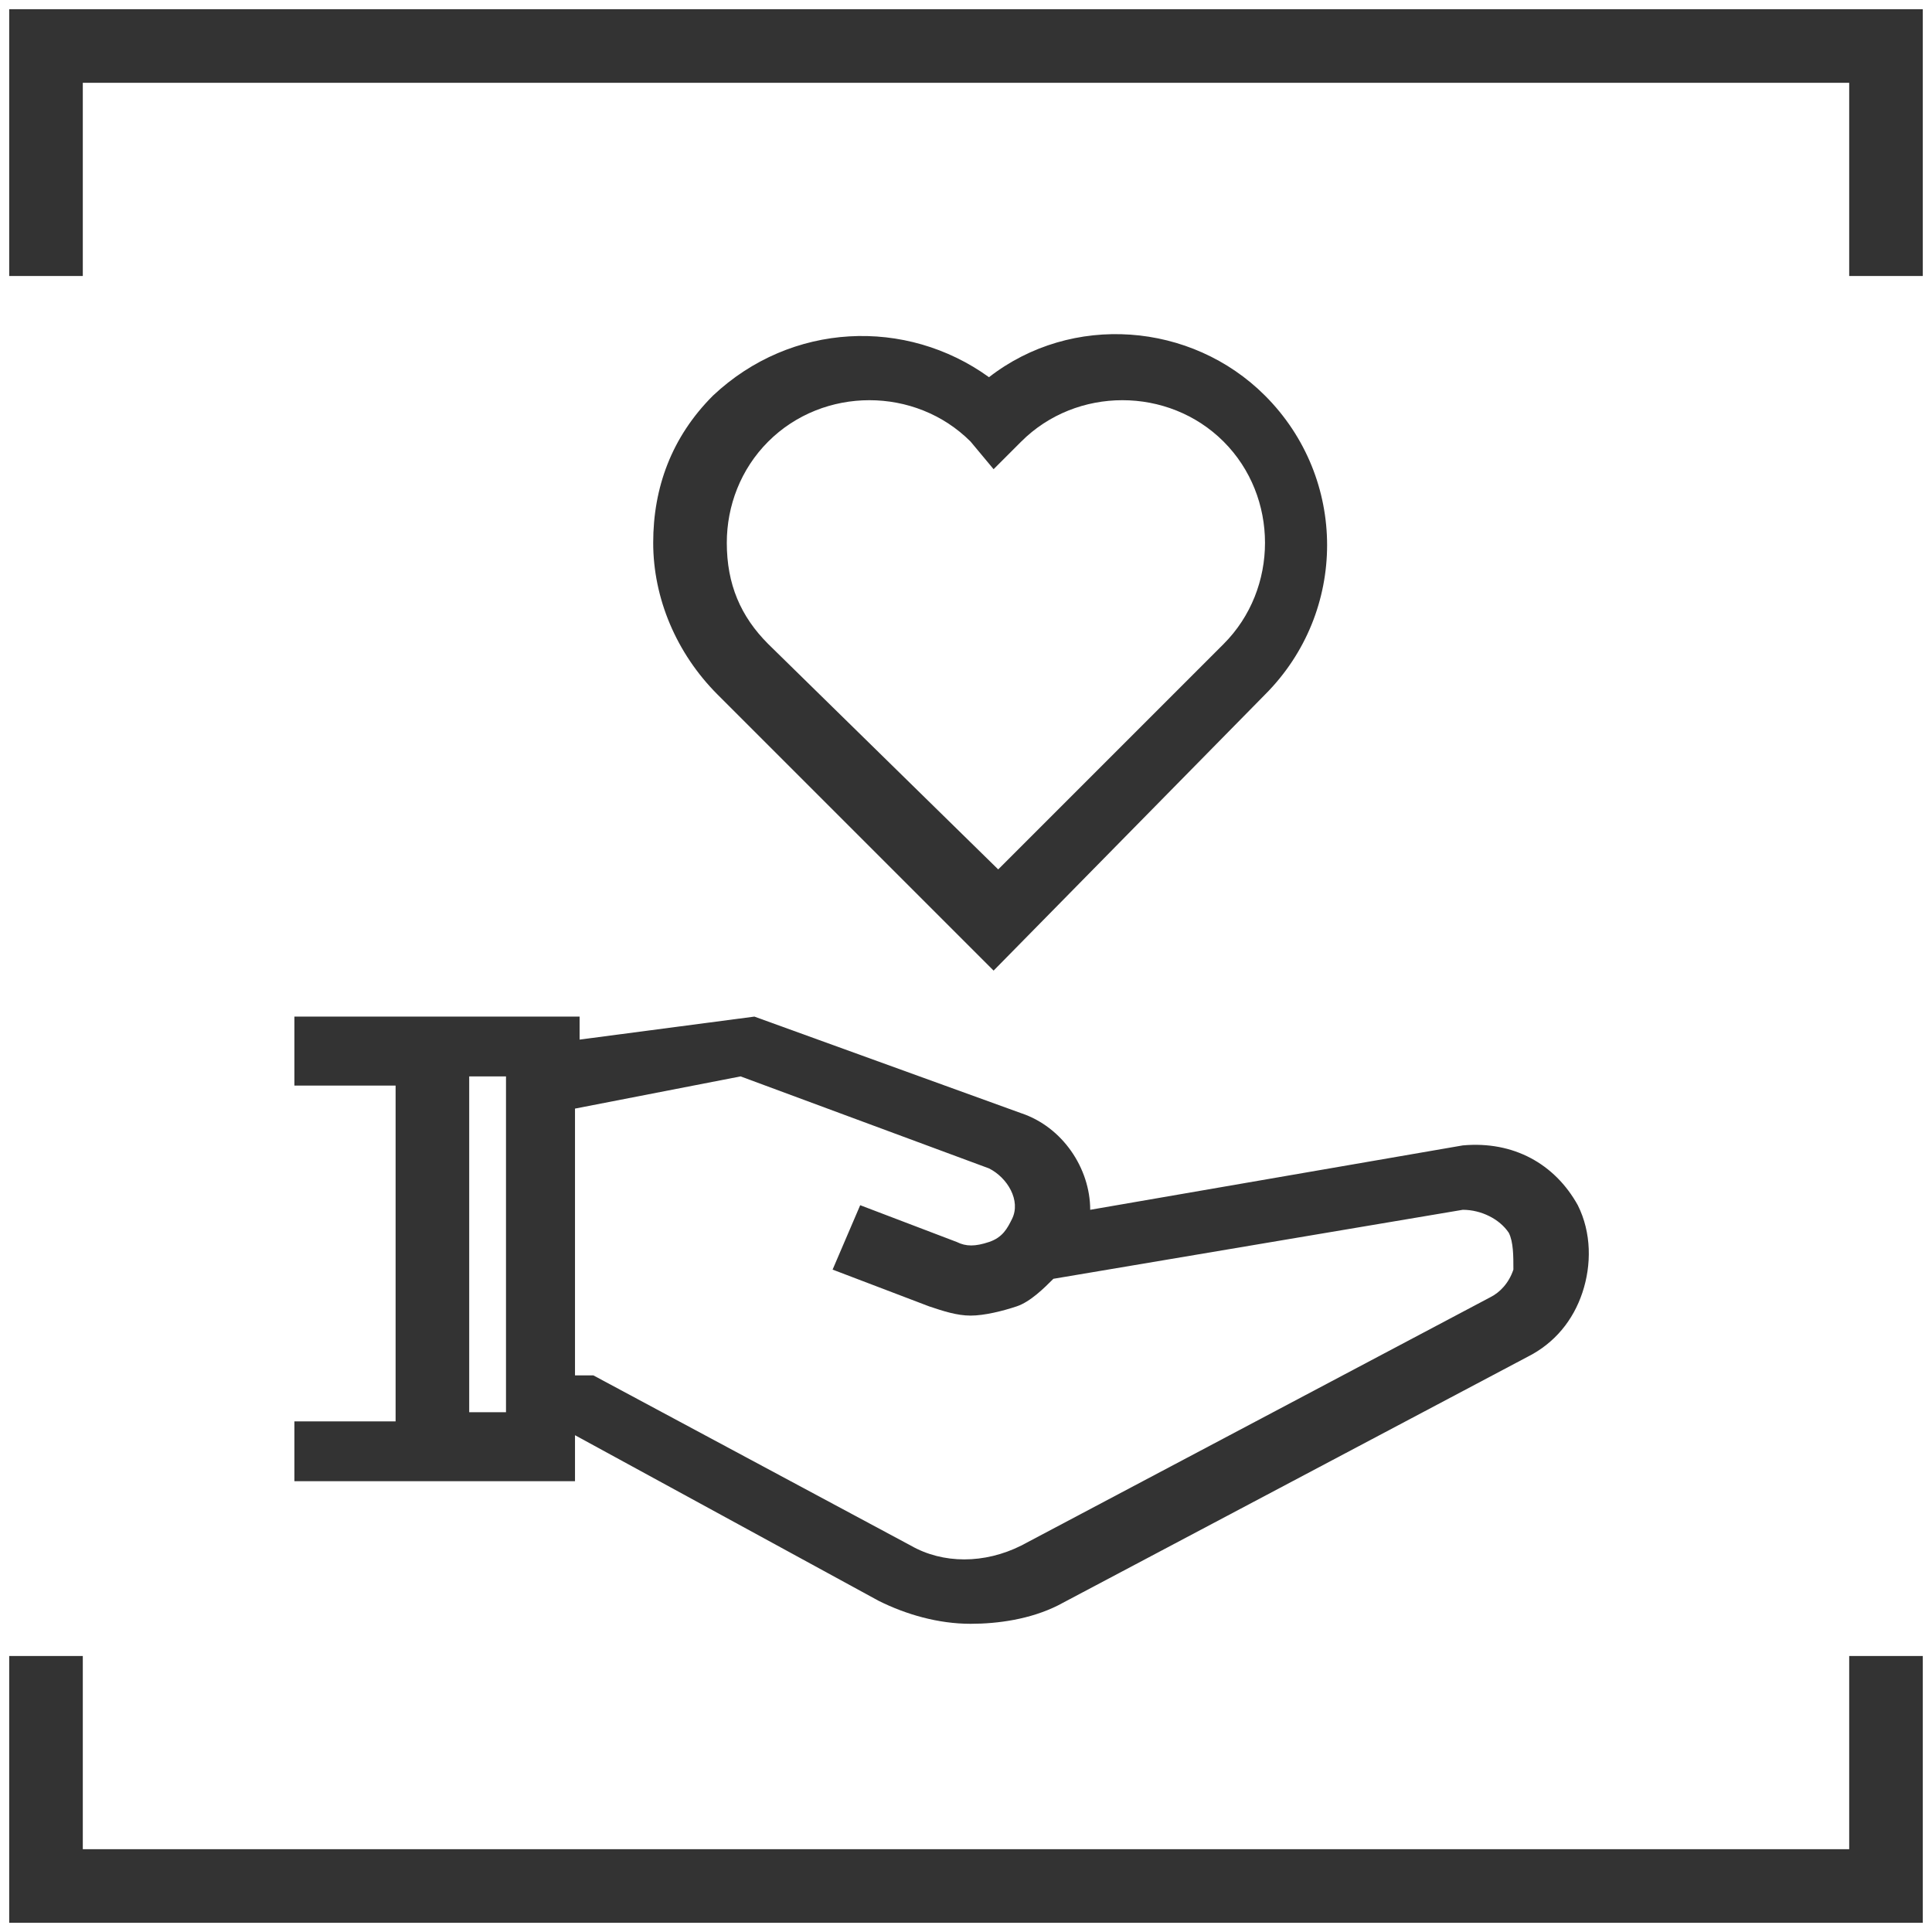 <?xml version="1.0" encoding="utf-8"?>
<!-- Generator: Adobe Illustrator 23.0.3, SVG Export Plug-In . SVG Version: 6.00 Build 0)  -->
<svg version="1.1" id="Layer_1" xmlns="http://www.w3.org/2000/svg" xmlns:xlink="http://www.w3.org/1999/xlink" x="0px" y="0px"
	 viewBox="0 0 42 42" style="enable-background:new 0 0 42 42;" xml:space="preserve">
<style type="text/css">
	.st0{fill:#333333;}
</style>
<title>ic_amenities / cafeteria / black copy 24@3x</title>
<desc>Created with Sketch.</desc>
<g>
	<polygon class="st0" points="0.2,0.2 0.2,6 1.8,6 1.8,1.8 40.2,1.8 40.2,6 41.8,6 41.8,0.2 	"/>
	<polygon class="st0" points="40.2,40.2 1.8,40.2 1.8,36 0.2,36 0.2,41.8 41.8,41.8 41.8,36 40.2,36 	"/>
	<path class="st0" d="M27.5,15.1c1.8-1.8,1.8-4.7,0-6.5c-1.6-1.6-4.2-1.8-6-0.4c-1.8-1.3-4.3-1.2-6,0.4c-0.9,0.9-1.3,2-1.3,3.2
		s0.5,2.4,1.4,3.3l6,6L27.5,15.1z M15.8,11.8c0-0.8,0.3-1.6,0.9-2.2c0.6-0.6,1.4-0.9,2.2-0.9c0.8,0,1.6,0.3,2.2,0.9l0.5,0.6l0.6-0.6
		c1.2-1.2,3.2-1.2,4.4,0c1.2,1.2,1.2,3.2,0,4.4l-4.9,4.9L16.7,14C16.1,13.4,15.8,12.7,15.8,11.8z"/>
	<path class="st0" d="M6.4,30.7v1.5h3.8v0h2.3v-1h0l6.6,3.6c0.6,0.3,1.3,0.5,2,0.5c0.6,0,1.3-0.1,1.9-0.4l10.2-5.4
		c0.6-0.3,1-0.8,1.2-1.4c0.2-0.6,0.2-1.3-0.1-1.9c-0.5-0.9-1.4-1.4-2.5-1.3l-8.1,1.4c0-0.9-0.6-1.8-1.5-2.1l-5.8-2.1l-3.8,0.5v-0.5
		H8.6v0H6.4v1.5h2.2v7.3H6.4z M16.1,23.4l5.4,2c0.4,0.2,0.7,0.7,0.5,1.1c-0.1,0.2-0.2,0.4-0.5,0.5s-0.5,0.1-0.7,0l-2.1-0.8l-0.6,1.4
		l2.1,0.8c0.3,0.1,0.6,0.2,0.9,0.2c0.3,0,0.7-0.1,1-0.2c0.3-0.1,0.6-0.4,0.8-0.6l8.9-1.5c0.4,0,0.8,0.2,1,0.5
		c0.1,0.2,0.1,0.5,0.1,0.8c-0.1,0.3-0.3,0.5-0.5,0.6l-10.2,5.4c-0.8,0.4-1.7,0.4-2.4,0l-6.9-3.7h-0.4v-5.8L16.1,23.4z M11,30.7h-0.8
		v-7.3H11V30.7z"/>
</g>
</svg>
